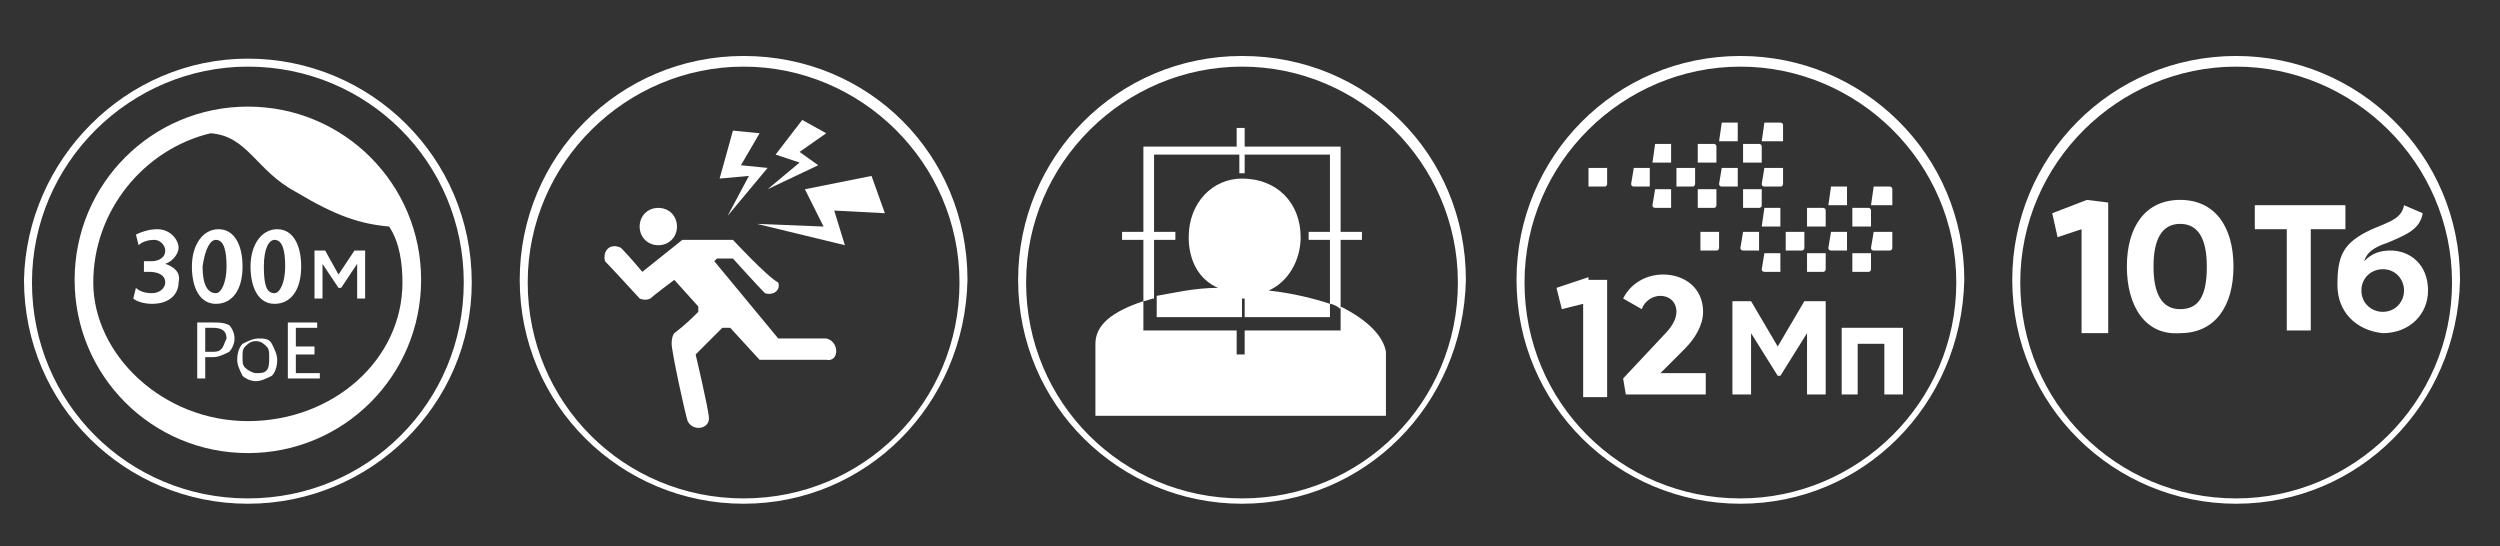<?xml version="1.0" encoding="UTF-8"?> <svg xmlns="http://www.w3.org/2000/svg" xmlns:xlink="http://www.w3.org/1999/xlink" version="1.1" id="Слой_1" x="0px" y="0px" viewBox="0 0 93.8 20.5" style="enable-background:new 0 0 93.8 20.5;" xml:space="preserve"><rect x="0" y="0" width="93.8" height="20.5" fill="#333333" stroke="none"/> <style type="text/css"> .st0{fill:#FFFFFF;} </style> <g> <g> <path class="st0" d="M15.1,10.6c0,2.9-2.6,5.2-5.8,5.2s-5.8-2.5-5.8-5.2s1.9-5,4.4-5.6c1.4,0.1,1.7,1.4,3.2,2.2 c1.5,0.9,2.4,1.2,3.5,1.3C15,9.1,15.1,9.9,15.1,10.6 M9.3,4c-3.6,0-6.5,2.9-6.5,6.5S5.7,17,9.3,17s6.5-2.9,6.5-6.5S12.9,4,9.3,4"></path> </g> <g> <path class="st0" d="M8.3,13.1c-0.1,0.1-0.2,0.1-0.4,0.1H7.7v-0.9H8c0.3,0,0.5,0.1,0.5,0.4C8.4,12.9,8.4,13,8.3,13.1 M8,12.1H7.4 v2.1h0.3v-0.8H8c0.2,0,0.4-0.1,0.6-0.2c0.1-0.1,0.2-0.3,0.2-0.5s-0.1-0.4-0.2-0.5C8.4,12.1,8.2,12.1,8,12.1"></path> </g> <g> <path class="st0" d="M10,13.9C9.9,14,9.8,14,9.6,14c-0.1,0-0.3-0.1-0.4-0.2c-0.1-0.1-0.1-0.2-0.1-0.4s0-0.3,0.1-0.4 s0.2-0.2,0.4-0.2S9.9,12.9,10,13c0.1,0.1,0.1,0.2,0.1,0.4S10.1,13.8,10,13.9 M9.7,12.7c-0.2,0-0.4,0.1-0.6,0.2 C9,13,8.9,13.2,8.9,13.5c0,0.2,0.1,0.4,0.2,0.6c0.1,0.1,0.3,0.2,0.5,0.2s0.4-0.1,0.6-0.2c0.1-0.1,0.2-0.3,0.2-0.6 c0-0.2-0.1-0.4-0.2-0.6C10.1,12.7,9.9,12.7,9.7,12.7"></path> </g> </g> <g> <polygon class="st0" points="11.1,13.3 11.8,13.3 11.8,13 11.1,13 11.1,12.3 11.9,12.3 11.9,12.1 10.8,12.1 10.8,14.2 12,14.2 12,14 11.1,14 "></polygon> </g> <g> <g> <path class="st0" d="M6.2,9.9L6.2,9.9c0.3-0.1,0.5-0.4,0.5-0.6c0-0.3-0.3-0.7-0.8-0.7c-0.3,0-0.6,0.1-0.8,0.2l0.1,0.4 C5.3,9.1,5.5,9,5.8,9C6,9,6.2,9.2,6.2,9.4c0,0.3-0.3,0.4-0.5,0.4H5.4v0.4h0.2c0.3,0,0.6,0.1,0.6,0.4C6.2,10.8,6,11,5.7,11 s-0.5-0.1-0.6-0.2L5,11.2c0.1,0.1,0.4,0.2,0.7,0.2c0.7,0,1-0.4,1-0.8C6.8,10.2,6.5,10,6.2,9.9"></path> </g> <g> <path class="st0" d="M8.1,9c0.3,0,0.4,0.4,0.4,1s-0.2,1-0.4,1c-0.3,0-0.5-0.3-0.5-1C7.7,9.3,7.9,9,8.1,9 M8.1,11.4 c0.6,0,1-0.5,1-1.4c0-0.8-0.3-1.4-0.9-1.4s-1,0.6-1,1.4C7.2,10.8,7.5,11.4,8.1,11.4"></path> </g> <g> <path class="st0" d="M10.3,9c0.3,0,0.4,0.4,0.4,1s-0.2,1-0.4,1c-0.3,0-0.4-0.3-0.4-1C9.9,9.3,10.1,9,10.3,9 M10.3,11.4 c0.6,0,1-0.5,1-1.4c0-0.8-0.3-1.4-0.9-1.4c-0.6,0-1,0.6-1,1.4C9.4,10.8,9.7,11.4,10.3,11.4"></path> </g> </g> <g> <polygon class="st0" points="13.7,9.4 13.3,9.4 12.7,10.3 12.2,9.4 11.8,9.4 11.8,11.2 12.1,11.2 12.1,9.9 12.7,10.8 12.8,10.8 13.4,9.9 13.4,11.2 13.7,11.2 "></polygon> </g> <g> <path class="st0" d="M9.3,18.9c-4.6,0-8.4-3.7-8.4-8.4C1,6,4.7,2.2,9.3,2.2s8.4,3.7,8.4,8.4C17.7,15.2,13.9,18.9,9.3,18.9z M9.3,2.5c-4.4,0-8.1,3.6-8.1,8.1s3.6,8.1,8.1,8.1s8.1-3.6,8.1-8.1S13.8,2.5,9.3,2.5z"></path> </g> <g> <path class="st0" d="M27.9,18.9c-4.6,0-8.4-3.7-8.4-8.4c0-4.6,3.7-8.4,8.4-8.4s8.4,3.7,8.4,8.4C36.2,15.2,32.5,18.9,27.9,18.9z M27.9,2.5c-4.4,0-8.1,3.6-8.1,8.1s3.6,8.1,8.1,8.1s8.1-3.6,8.1-8.1S32.3,2.5,27.9,2.5z"></path> </g> <g> <g> <path class="st0" d="M63.8,8.7h0.6h0.1v0.6c0,0,0,0.1-0.1,0.1h-0.6c0,0,0,0,0-0.1V8.7C63.7,8.7,63.7,8.7,63.8,8.7"></path> </g> <g> <path class="st0" d="M65.4,8.7H66l0,0v0.6v0.1h-0.6c0,0-0.1,0-0.1-0.1L65.4,8.7L65.4,8.7"></path> </g> <g> <path class="st0" d="M67,8.7h0.6h0.1v0.6c0,0,0,0.1-0.1,0.1H67c0,0,0,0,0-0.1V8.7L67,8.7"></path> </g> <g> <path class="st0" d="M68.7,8.7h0.6l0,0v0.6v0.1h-0.6c0,0-0.1,0-0.1-0.1L68.7,8.7C68.6,8.7,68.7,8.7,68.7,8.7"></path> </g> <g> <path class="st0" d="M70.3,8.7h0.6H71v0.6c0,0,0,0.1-0.1,0.1h-0.6c0,0-0.1,0-0.1-0.1L70.3,8.7L70.3,8.7"></path> </g> <g> <path class="st0" d="M66.2,9.5h0.6l0,0v0.6v0.1h-0.6c0,0-0.1,0-0.1-0.1L66.2,9.5L66.2,9.5"></path> </g> <g> <path class="st0" d="M67.8,9.5h0.6h0.1v0.6c0,0,0,0.1-0.1,0.1h-0.6c0,0,0,0,0-0.1V9.5L67.8,9.5"></path> </g> <g> <path class="st0" d="M69.5,9.5h0.6h0.1v0.6c0,0,0,0.1-0.1,0.1h-0.6c0,0,0,0,0-0.1V9.5L69.5,9.5"></path> </g> <g> <path class="st0" d="M68.7,7h0.6c0,0,0,0,0,0.1v0.6l0,0h-0.6h-0.1L68.7,7C68.6,7.1,68.7,7,68.7,7"></path> </g> <g> <path class="st0" d="M70.3,7h0.6c0,0,0.1,0,0.1,0.1v0.6c0,0,0,0-0.1,0h-0.6h-0.1L70.3,7C70.3,7.1,70.3,7,70.3,7"></path> </g> <g> <path class="st0" d="M66.2,7.8h0.6c0,0,0,0,0,0.1v0.6l0,0h-0.6h-0.1L66.2,7.8C66.2,7.9,66.2,7.8,66.2,7.8"></path> </g> <g> <path class="st0" d="M67.8,7.8h0.6c0,0,0.1,0,0.1,0.1v0.6c0,0,0,0-0.1,0h-0.6l0,0V7.8C67.8,7.9,67.8,7.8,67.8,7.8"></path> </g> <g> <path class="st0" d="M69.5,7.8h0.6c0,0,0.1,0,0.1,0.1v0.6c0,0,0,0-0.1,0h-0.6l0,0V7.8C69.5,7.9,69.5,7.8,69.5,7.8"></path> </g> <g> <path class="st0" d="M59.6,6.3h0.6h0.1v0.6c0,0,0,0.1-0.1,0.1h-0.6c0,0,0,0,0-0.1V6.3L59.6,6.3"></path> </g> <g> <path class="st0" d="M61.3,6.3h0.6l0,0v0.6V7h-0.6c0,0-0.1,0-0.1-0.1L61.3,6.3C61.2,6.3,61.3,6.3,61.3,6.3"></path> </g> <g> <path class="st0" d="M62.9,6.3h0.6h0.1v0.6c0,0,0,0.1-0.1,0.1h-0.6c0,0,0,0,0-0.1V6.3L62.9,6.3"></path> </g> <g> <path class="st0" d="M64.6,6.3h0.6l0,0v0.6V7h-0.6c0,0-0.1,0-0.1-0.1L64.6,6.3C64.5,6.3,64.5,6.3,64.6,6.3"></path> </g> <g> <path class="st0" d="M66.2,6.3h0.6h0.1v0.6c0,0,0,0.1-0.1,0.1h-0.6c0,0-0.1,0-0.1-0.1L66.2,6.3L66.2,6.3"></path> </g> <g> <path class="st0" d="M62.1,7.1h0.6l0,0v0.6v0.1h-0.6c0,0-0.1,0-0.1-0.1L62.1,7.1C62,7.1,62.1,7.1,62.1,7.1"></path> </g> <g> <path class="st0" d="M63.7,7.1h0.6h0.1v0.6c0,0,0,0.1-0.1,0.1h-0.6c0,0,0,0,0-0.1V7.1L63.7,7.1"></path> </g> <g> <path class="st0" d="M65.4,7.1H66h0.1v0.6c0,0,0,0.1-0.1,0.1h-0.6c0,0,0,0,0-0.1V7.1L65.4,7.1"></path> </g> <g> <path class="st0" d="M64.6,4.6h0.6c0,0,0,0,0,0.1v0.6l0,0h-0.6h-0.1L64.6,4.6C64.5,4.6,64.5,4.6,64.6,4.6"></path> </g> <g> <path class="st0" d="M66.2,4.6h0.6c0,0,0.1,0,0.1,0.1v0.6c0,0,0,0-0.1,0h-0.6h-0.1L66.2,4.6L66.2,4.6"></path> </g> <g> <path class="st0" d="M62.1,5.4h0.6c0,0,0,0,0,0.1v0.6l0,0h-0.6H62L62.1,5.4C62,5.4,62.1,5.4,62.1,5.4"></path> </g> <g> <path class="st0" d="M63.7,5.4h0.6c0,0,0.1,0,0.1,0.1v0.6c0,0,0,0-0.1,0h-0.6l0,0V5.4L63.7,5.4"></path> </g> <g> <path class="st0" d="M65.4,5.4H66c0,0,0.1,0,0.1,0.1v0.6c0,0,0,0-0.1,0h-0.6l0,0V5.4L65.4,5.4"></path> </g> <g> <path class="st0" d="M71.4,12.3h-2.3v2.5h0.6v-1.9h1v1.9h0.7V12.3z M68.5,11.3h-0.8l-1,1.7l-1-1.7H65v3.5h0.7v-2.3l1,1.6h0.1 l1-1.6v2.3h0.7V11.3z M61,14.8h3V14h-1.7l0.9-0.9c0.4-0.4,0.7-0.9,0.7-1.4c0-0.9-0.7-1.4-1.5-1.4c-0.6,0-1.2,0.3-1.5,0.9l0.7,0.4 c0.1-0.3,0.4-0.5,0.7-0.5s0.6,0.2,0.6,0.6c0,0.3-0.2,0.6-0.5,0.9l-1.5,1.6L61,14.8L61,14.8z M59.6,10.4l-1.2,0.4l0.2,0.8l0.8-0.2 v3.5h0.9v-4.4h-0.7V10.4z"></path> </g> </g> <g> <polygon class="st0" points="91.8,11.7 91.8,11.7 91.8,11.7 "></polygon> </g> <g> <g> <path class="st0" d="M50.3,11.5L50.3,11.5v0.9h-3.6v0.9h-0.3v-0.9h-3.5v-1.1c-1.2,0.4-1.8,0.9-1.8,1.6c0,0.3,0,2.7,0,2.7H52v-2.4 C51.9,12.6,51.3,12,50.3,11.5"></path> </g> <g> <path class="st0" d="M49.9,11.4c-0.6-0.2-1.4-0.4-2.3-0.5c0.7-0.3,1.2-1.1,1.2-2c0-1.3-0.9-2.2-2.2-2.2c-1.1,0-2,0.9-2,2.2 c0,0.9,0.4,1.6,1.1,1.9c-0.9,0-1.7,0.2-2.3,0.3v0.8h3.2v-0.7h0.1v0.7h3.2V11.4L49.9,11.4z"></path> </g> <g> <path class="st0" d="M51.1,9V8.7h-0.8V5.5h-3.6V4.8h-0.3v0.7h-3.5v3.2h-0.8V9h0.8v2.3c0.1,0,0.3-0.1,0.4-0.1l0,0V9h0.8V8.7h-0.8 V5.8h3.2v0.7h0.2V5.8h3.2v2.9h-0.8V9h0.8v2.4l0,0c0.1,0,0.3,0.1,0.4,0.2V9H51.1z"></path> </g> <g> <path class="st0" d="M50.3,11.5L50.3,11.5L50.3,11.5L50.3,11.5L50.3,11.5z"></path> </g> <g> <polyline class="st0" points="49.9,11.4 49.9,11.4 49.9,11.4 49.9,11.4 49.9,11.4 "></polyline> </g> </g> <g> <path class="st0" d="M79.1,7.6v4.9h-1V8.6l-0.9,0.3L77,8l1.3-0.5L79.1,7.6L79.1,7.6z"></path> <path class="st0" d="M79.8,10c0-1.5,0.7-2.5,2-2.5c1.3,0,2,1,2,2.5s-0.7,2.5-2,2.5C80.5,12.6,79.8,11.5,79.8,10z M82.8,10 c0-1-0.3-1.6-1-1.6c-0.7,0-1,0.6-1,1.6s0.3,1.6,1,1.6C82.5,11.6,82.8,11.1,82.8,10z"></path> </g> <g> <path class="st0" d="M88,8.6h-1.3v3.8h-0.9V8.6h-1.2V7.7H88V8.6z"></path> <path class="st0" d="M87.7,10.7c0-1.1,0.2-1.6,1.3-2.1c0.7-0.3,1.1-0.4,1.2-0.9L90.9,8c-0.1,0.6-0.6,0.8-1.3,1.1 c-0.6,0.2-0.8,0.4-0.9,0.7c0.3-0.3,0.6-0.4,1-0.4c0.7,0,1.4,0.5,1.4,1.5c0,0.9-0.7,1.6-1.7,1.6C88.4,12.4,87.7,11.7,87.7,10.7z M90.2,10.9c0-0.4-0.3-0.8-0.8-0.8c-0.4,0-0.8,0.3-0.8,0.8s0.4,0.8,0.8,0.8C89.9,11.7,90.2,11.3,90.2,10.9z"></path> </g> <g> <path class="st0" d="M46.6,18.9c-4.6,0-8.4-3.7-8.4-8.4c0-4.6,3.7-8.4,8.4-8.4S55,5.8,55,10.5C54.9,15.2,51.2,18.9,46.6,18.9z M46.6,2.5c-4.4,0-8.1,3.6-8.1,8.1s3.6,8.1,8.1,8.1s8.1-3.6,8.1-8.1S51,2.5,46.6,2.5z"></path> </g> <g> <path class="st0" d="M24,8.5c0,0.4,0.3,0.7,0.7,0.7c0.4,0,0.7-0.3,0.7-0.7s-0.3-0.7-0.7-0.7S24,8.1,24,8.5"></path> </g> <g> <path class="st0" d="M31,12.7c-0.4,0-1.8,0-1.8,0l-2.4-2.9l0.1-0.1h0.6c0,0,0.9,1,1.2,1.3c0.3,0.1,0.6-0.1,0.5-0.4 C28.8,10.4,27.5,9,27.5,9h-1.9l-1.5,1.2c0,0-0.5-0.6-0.8-0.9c-0.4-0.2-0.7,0.1-0.6,0.5c0.2,0.2,1.3,1.4,1.3,1.4s0.2,0.1,0.4,0 c0.1-0.1,0.9-0.7,0.9-0.7l0.9,1c0,0,0,0.1,0,0.2c-0.2,0.2-0.5,0.5-0.9,0.8c0,0-0.1,0.1-0.1,0.4c0,0.3,0.5,2.6,0.6,2.9 c0.2,0.4,0.8,0.3,0.8-0.1c0-0.3-0.5-2.4-0.5-2.4l1-1h0.3l1.1,1.2c0,0,1.9,0,2.5,0C31.5,13.6,31.5,12.8,31,12.7"></path> </g> <g> <polygon class="st0" points="27.3,8.1 28.8,6.3 27.8,6.2 28.5,5 27.5,4.9 27,6.7 28.1,6.6 "></polygon> </g> <g> <polygon class="st0" points="28.8,7.1 30.7,6.2 30,5.7 31,5 30.1,4.5 29.1,5.8 30,6.1 "></polygon> </g> <g> <polygon class="st0" points="30.9,8.5 28.4,8.4 31.7,9.2 31.3,7.9 33.2,8 32.7,6.6 30.2,7.1 "></polygon> </g> <g> <g> <path class="st0" d="M65.3,18.9c-4.6,0-8.4-3.7-8.4-8.4c0-4.6,3.7-8.4,8.4-8.4c4.6,0,8.4,3.7,8.4,8.4 C73.6,15.2,69.9,18.9,65.3,18.9z M65.3,2.5c-4.4,0-8.1,3.6-8.1,8.1s3.6,8.1,8.1,8.1c4.4,0,8.1-3.6,8.1-8.1S69.7,2.5,65.3,2.5z"></path> </g> </g> <g> <g> <path class="st0" d="M83.9,18.9c-4.6,0-8.4-3.7-8.4-8.4c0-4.6,3.7-8.4,8.4-8.4c4.6,0,8.4,3.7,8.4,8.4 C92.2,15.2,88.5,18.9,83.9,18.9z M83.9,2.5c-4.4,0-8.1,3.6-8.1,8.1s3.6,8.1,8.1,8.1c4.4,0,8.1-3.6,8.1-8.1S88.3,2.5,83.9,2.5z"></path> </g> </g> </svg> 